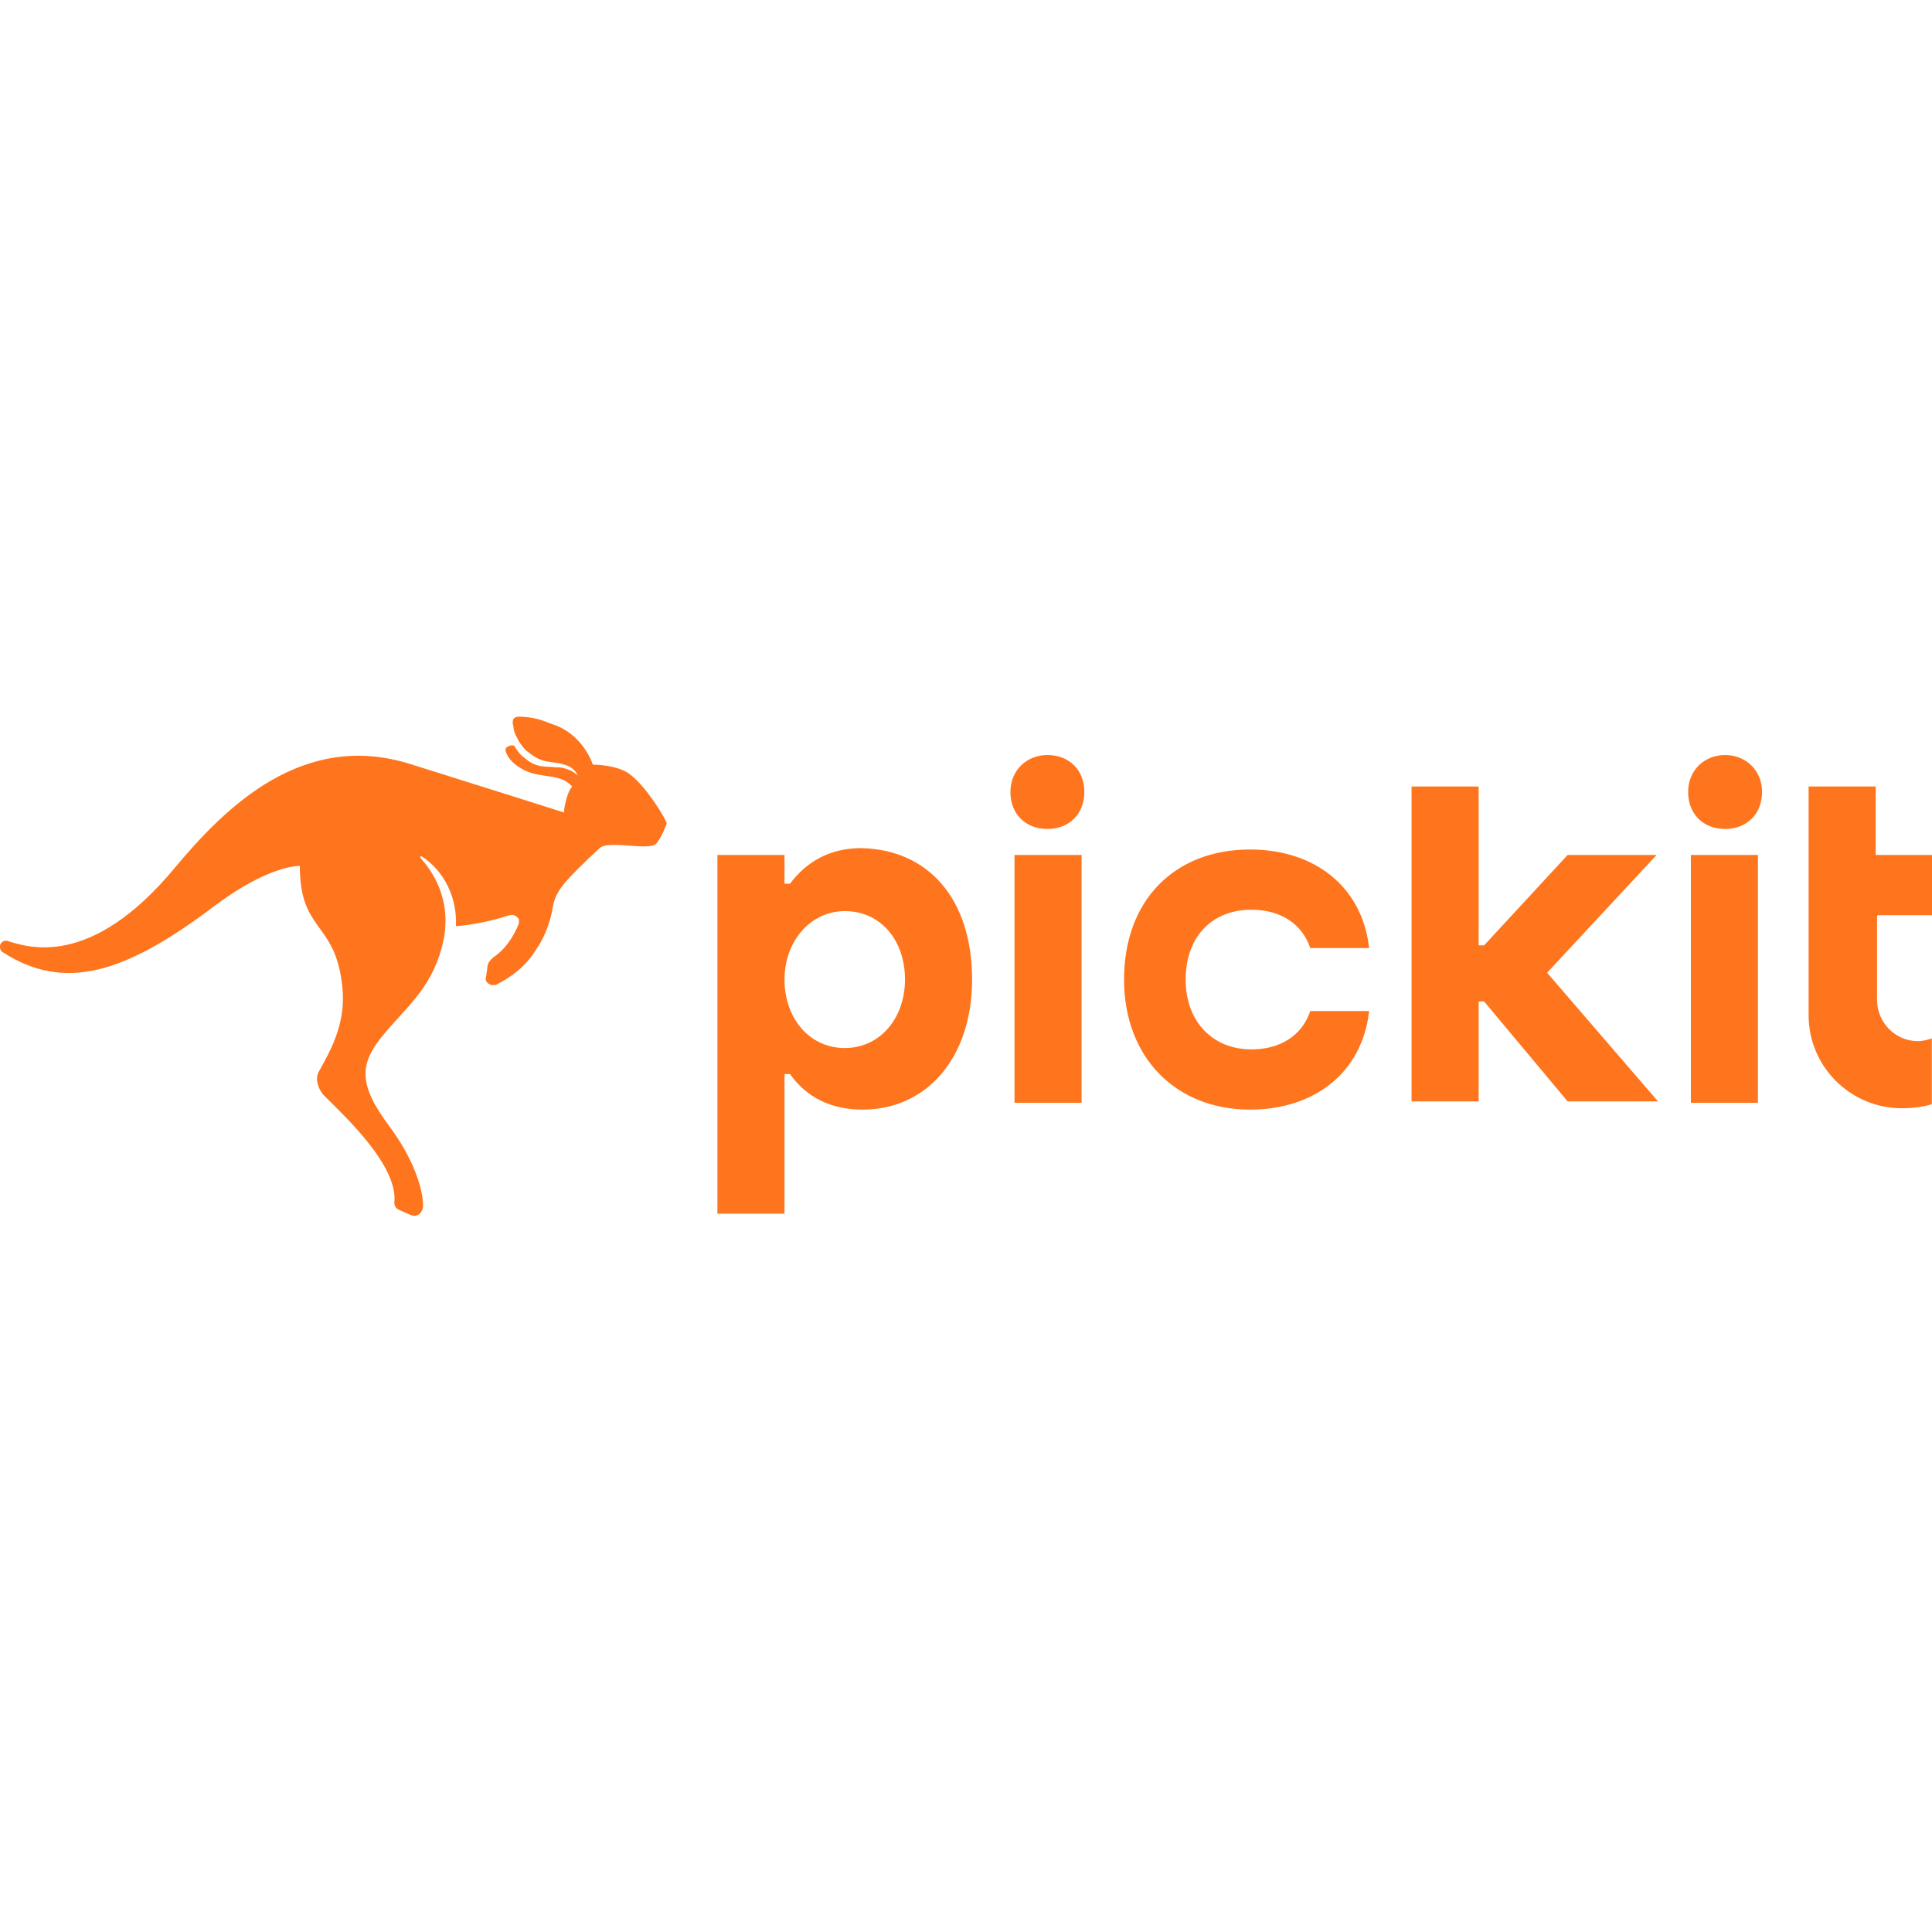 <svg width="200" height="200" version="1.1" viewBox="0 0 52.917 52.917" xmlns="http://www.w3.org/2000/svg">
 <g transform="translate(0 -244.08)">
  <g transform="matrix(.375 0 0 .375 -1.2467e-7 263.71)" style="fill-opacity:.941;fill:#ff6c0f">
   <path class="st0" d="m74.1 10.1h4.9v18.1h-4.9zm2.4-7.3c-1.5 0-2.7 1.1-2.7 2.7s1.1 2.7 2.7 2.7 2.7-1.1 2.7-2.7-1.1-2.7-2.7-2.7zm14.8 6.9c-5.5 0-9.2 3.7-9.2 9.5 0 5.7 3.8 9.5 9.2 9.5 4.7 0 8.2-2.7 8.7-7.2h-4.3c-0.6 1.8-2.2 2.8-4.3 2.8-2.8 0-4.8-2-4.8-5.1s1.9-5.1 4.8-5.1c2.1 0 3.7 1 4.3 2.8h4.3c-0.5-4.5-4-7.2-8.7-7.2zm-20.3 9.5c0 5.7-3.3 9.5-8 9.5-2.3 0-4.1-0.9-5.3-2.6h-0.4v10.2h-4.9v-26.2h4.9v2.1h0.4c1.2-1.6 2.9-2.6 5.2-2.6 4.9 0.1 8.1 3.7 8.1 9.6zm-4.9 0c0-2.9-1.8-5-4.4-5-2.5 0-4.4 2.2-4.4 5s1.8 5 4.4 5 4.4-2.2 4.4-5zm-20.1-15c-0.9-0.7-2.7-0.7-2.7-0.7s-0.7-2.3-3.1-3c-0.9-0.4-1.7-0.5-2.3-0.5-0.5 0-0.5 0.4-0.4 0.7 0 0.4 0.2 0.7 0.4 1.1 0.2 0.3 0.4 0.6 0.7 0.8 1.1 0.9 1.7 0.6 2.6 0.9 0.8 0.2 1 0.8 1 0.8-0.2-0.2-0.5-0.4-0.9-0.5-0.2-0.1-0.5-0.1-0.7-0.1-0.7-0.1-1.4 0.1-2.3-0.7-0.3-0.2-0.5-0.5-0.7-0.8 0-0.1-0.1-0.1-0.2-0.1h-0.1c-0.3 0.1-0.5 0.2-0.3 0.6 0.2 0.5 0.8 1 1.5 1.3s1.6 0.3 2.3 0.5c0.4 0.1 0.7 0.3 1 0.6-0.2 0.2-0.3 0.5-0.4 0.8-0.1 0.4-0.2 0.7-0.2 1.1 0 0-6.3-2-11.1-3.5-8-2.6-13.7 3.2-17.3 7.5-6.2 7.5-10.8 5.8-12.2 5.4-0.2-0.1-0.5 0-0.6 0.3 0 0.2 0 0.4 0.2 0.5 4.5 2.9 8.9 1.6 15.5-3.4 4-3 6.2-2.9 6.2-2.9 0 4.9 2.6 4 3.1 8.8 0.3 2.6-0.8 4.6-1.7 6.2-0.3 0.5-0.1 1.2 0.3 1.7 1.6 1.6 5.5 5.2 5.2 7.9 0 0.2 0.1 0.4 0.3 0.5l0.9 0.4c0.5 0.2 0.9-0.2 0.9-0.7 0-1.2-0.7-3.4-2.4-5.7-2.4-3.2-2.3-4.7-0.3-7 1.7-2 3.5-3.4 4.2-6.7 0.6-3.1-0.9-5.1-1.7-6v-0.1h0.1c1.7 1.1 2.6 3.1 2.5 5.1 1.3-0.1 2.7-0.4 3.9-0.8 0.3-0.1 0.6 0.1 0.7 0.3v0.3c-0.4 1-1 1.9-1.9 2.5-0.2 0.2-0.4 0.4-0.4 0.7l-0.1 0.7c-0.1 0.3 0.1 0.5 0.4 0.6h0.3c1.2-0.6 2.2-1.4 2.9-2.5 0.7-1 1.1-2.1 1.3-3.3 0.1-0.6 0.4-1.1 0.8-1.6 0.5-0.6 1.4-1.5 2.6-2.6 0.6-0.6 3.5 0.2 4.1-0.3 0.4-0.4 0.8-1.5 0.8-1.5-0.1-0.4-1.5-2.7-2.7-3.6zm75 5.9h-6.5l-6.1 6.6h-0.4v-11.6h-4.9v23h4.9v-7.3h0.4l6.1 7.3h6.6l-8.1-9.4zm16-5h-4.9v16.7c0 3.8 3.1 6.8 6.8 6.8 1.4 0 2.2-0.3 2.2-0.3v-4.8c-0.3 0.1-0.7 0.2-1 0.2-1.7 0-3-1.4-3-3v-6.2h4.1v-4.4h-4.2zm-13.5 23.1h4.9v-18.1h-4.9zm2.5-25.4c-1.5 0-2.7 1.1-2.7 2.7s1.1 2.7 2.7 2.7 2.7-1.1 2.7-2.7-1.2-2.7-2.7-2.7z" style="fill-opacity:.941;fill:#ff6c0f"/>
  </g>
 </g>
 <style type="text/css">.st0{fill:#FFFFFF;}</style>
</svg>
